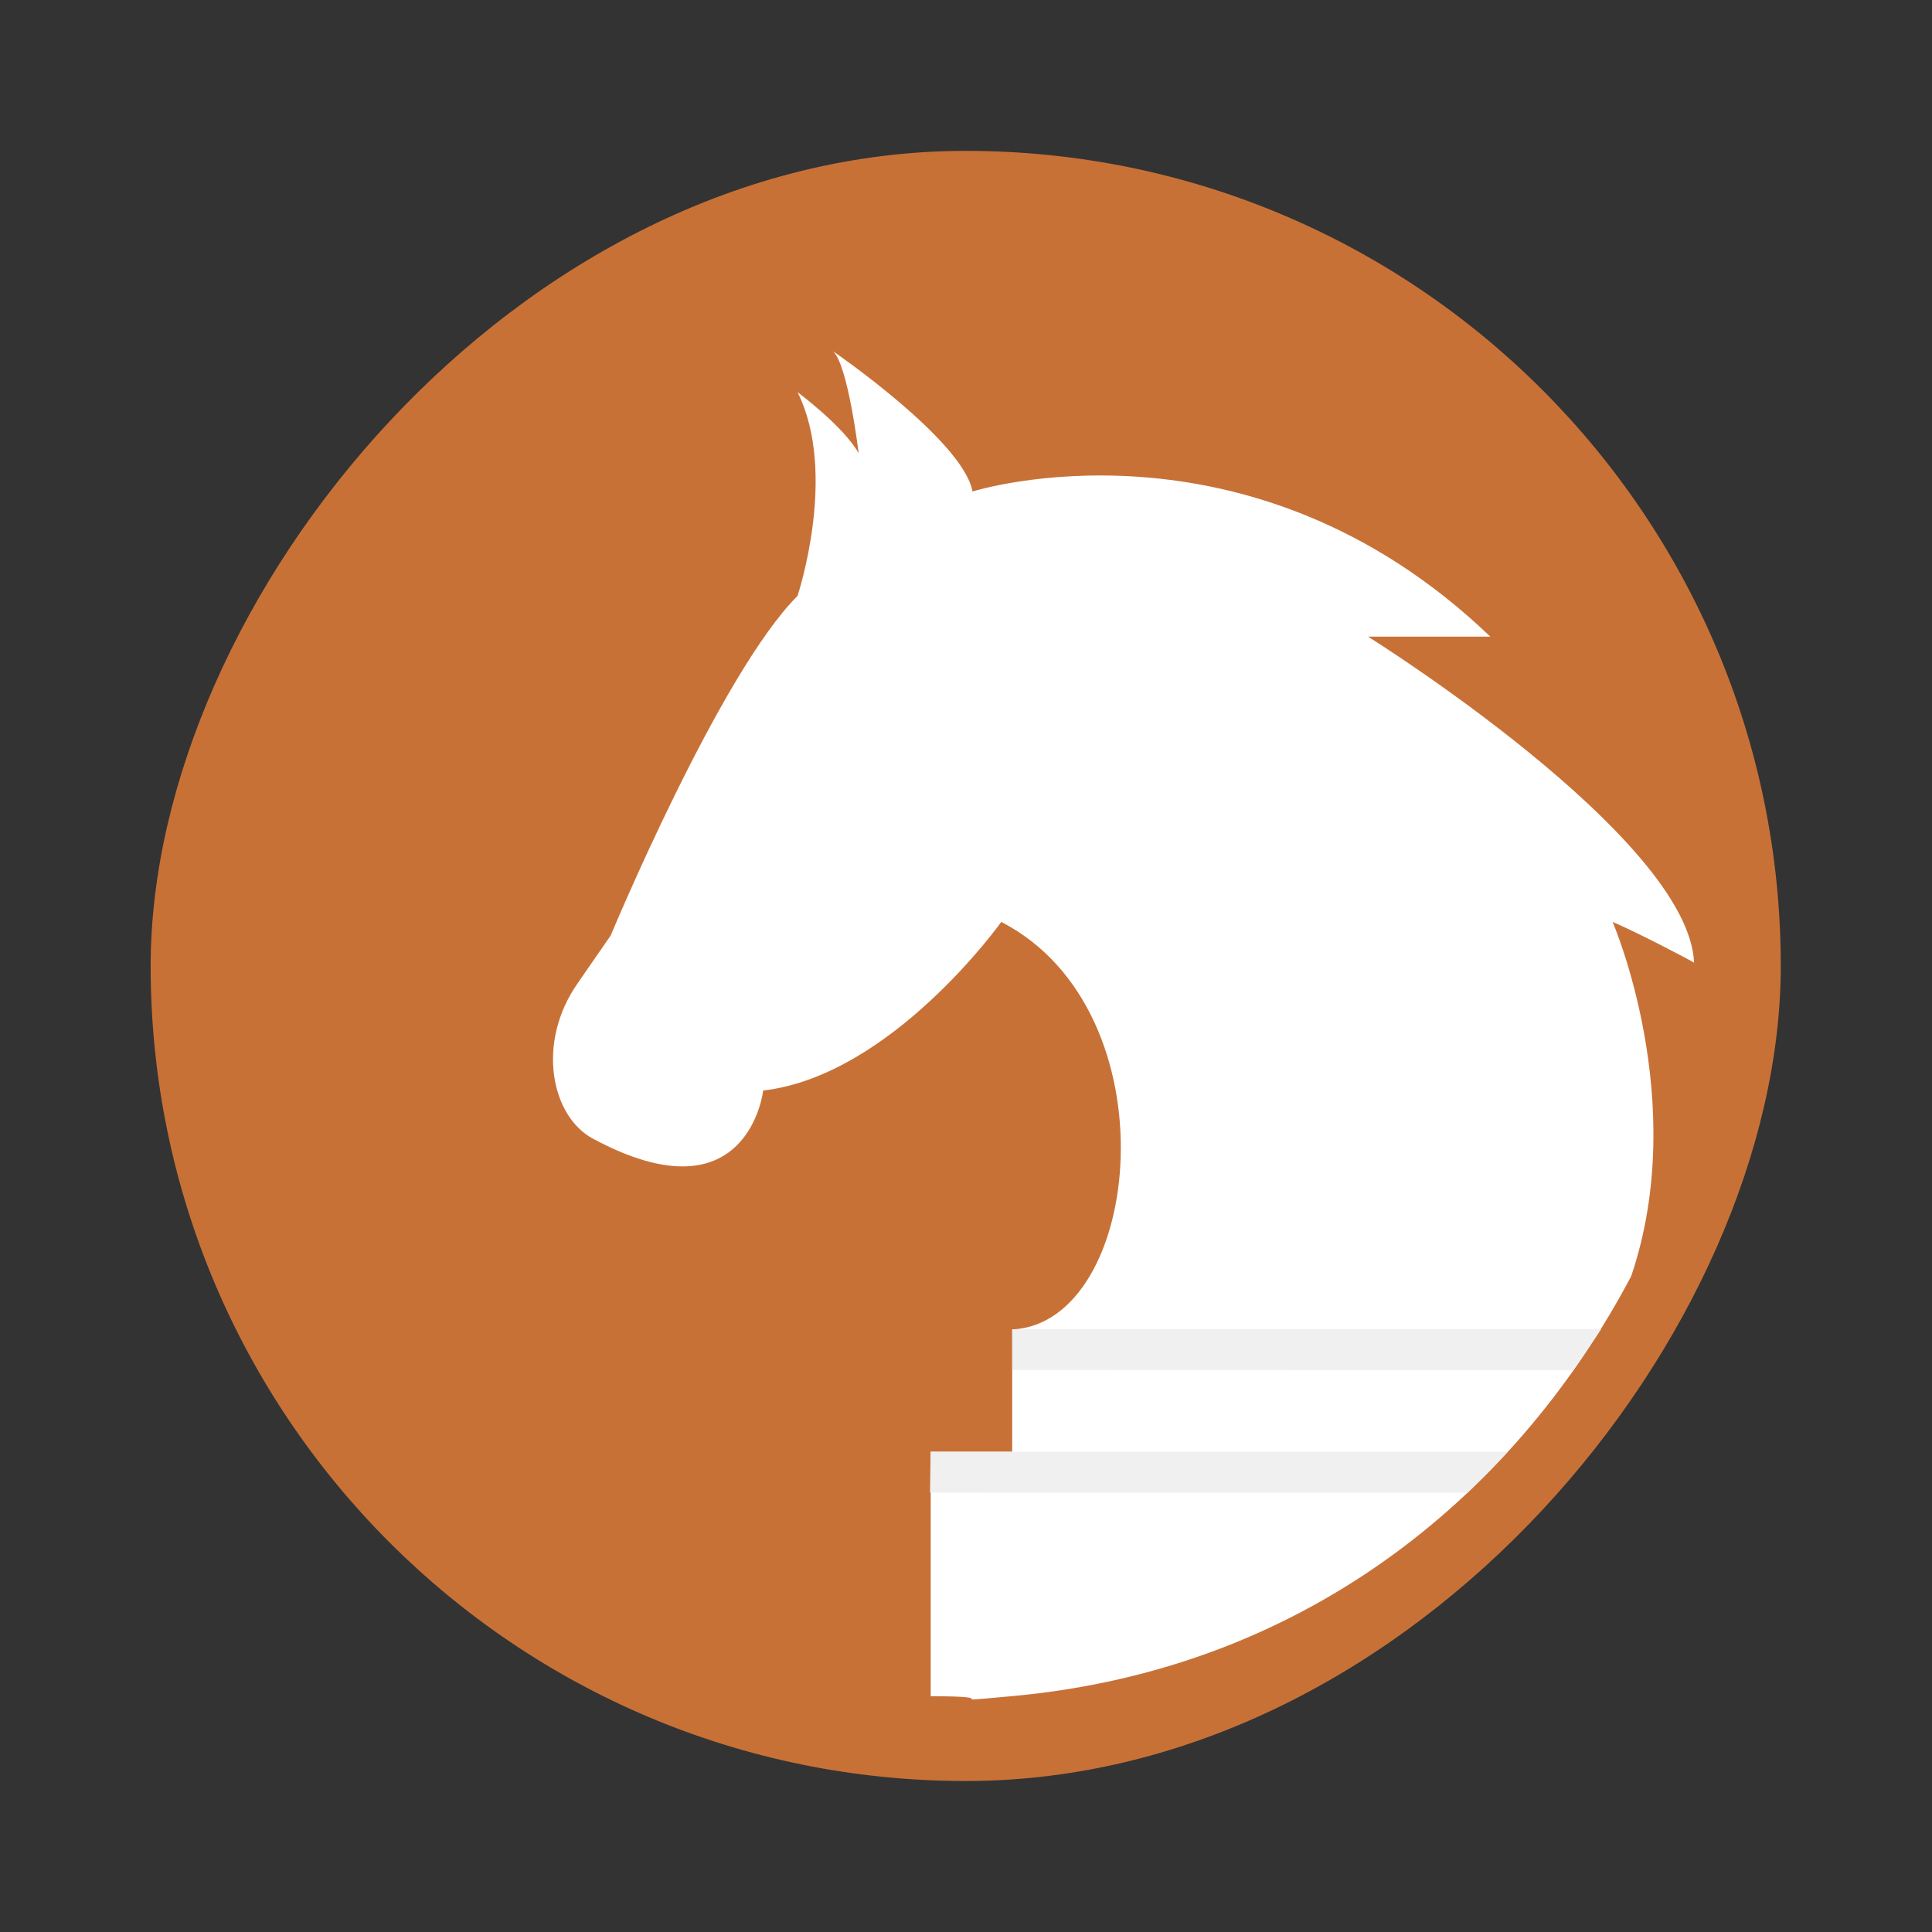 <svg width="64" height="64" xmlns="http://www.w3.org/2000/svg"><rect width="100%" height="100%" fill="#333333" stroke="none"/><g transform="matrix(1.35 0 0 1.35 -519.39 -675.24)"><rect transform="scale(-1 1)" x="-428.43" y="503.88" width="40" height="40" rx="20" fill="#c87137"/><path d="M405.18 508.8s3.197 2.193 3.416 3.438c0 0 6.764-2.139 12.707 3.562h-3s7.863 4.914 8 8c-.137-.086-1.445-.768-2-1 0 0 1.91 4.4.457 8.691-2.714 5.14-7.778 9.632-15.189 10.306-1.992.182 0 .003-2 .003v-6h2v-3c3.205-.155 3.983-7.806-.268-10 0 0-2.687 3.771-5.842 4.137 0 0-.368 3.232-4.181 1.18-1.018-.546-1.397-2.35-.37-3.815l.809-1.17s2.677-6.43 4.584-8.332c0 0 1-3 0-5 0 0 1.133.842 1.5 1.5 0 0-.255-2.136-.623-2.5z" fill="#fff"/><path d="M421.73 535.8c-4.715.005-9.447 0-14.162 0l-.013 1.003 13.189.005c.805-.801.452-.44.986-1.008zm2.29-3.01c-4.715.005-9.732.004-14.447.004v1l13.77.004c.606-.91.335-.483.678-1.008z" color="#000" fill="#f0f0f0" fill-rule="evenodd" style="font-feature-settings:normal;font-variant-alternates:normal;font-variant-caps:normal;font-variant-ligatures:normal;font-variant-numeric:normal;font-variant-position:normal;isolation:auto;mix-blend-mode:normal;shape-padding:0;text-decoration-color:#000;text-decoration-line:none;text-decoration-style:solid;text-indent:0;text-orientation:mixed;text-transform:none;white-space:normal"/></g></svg>